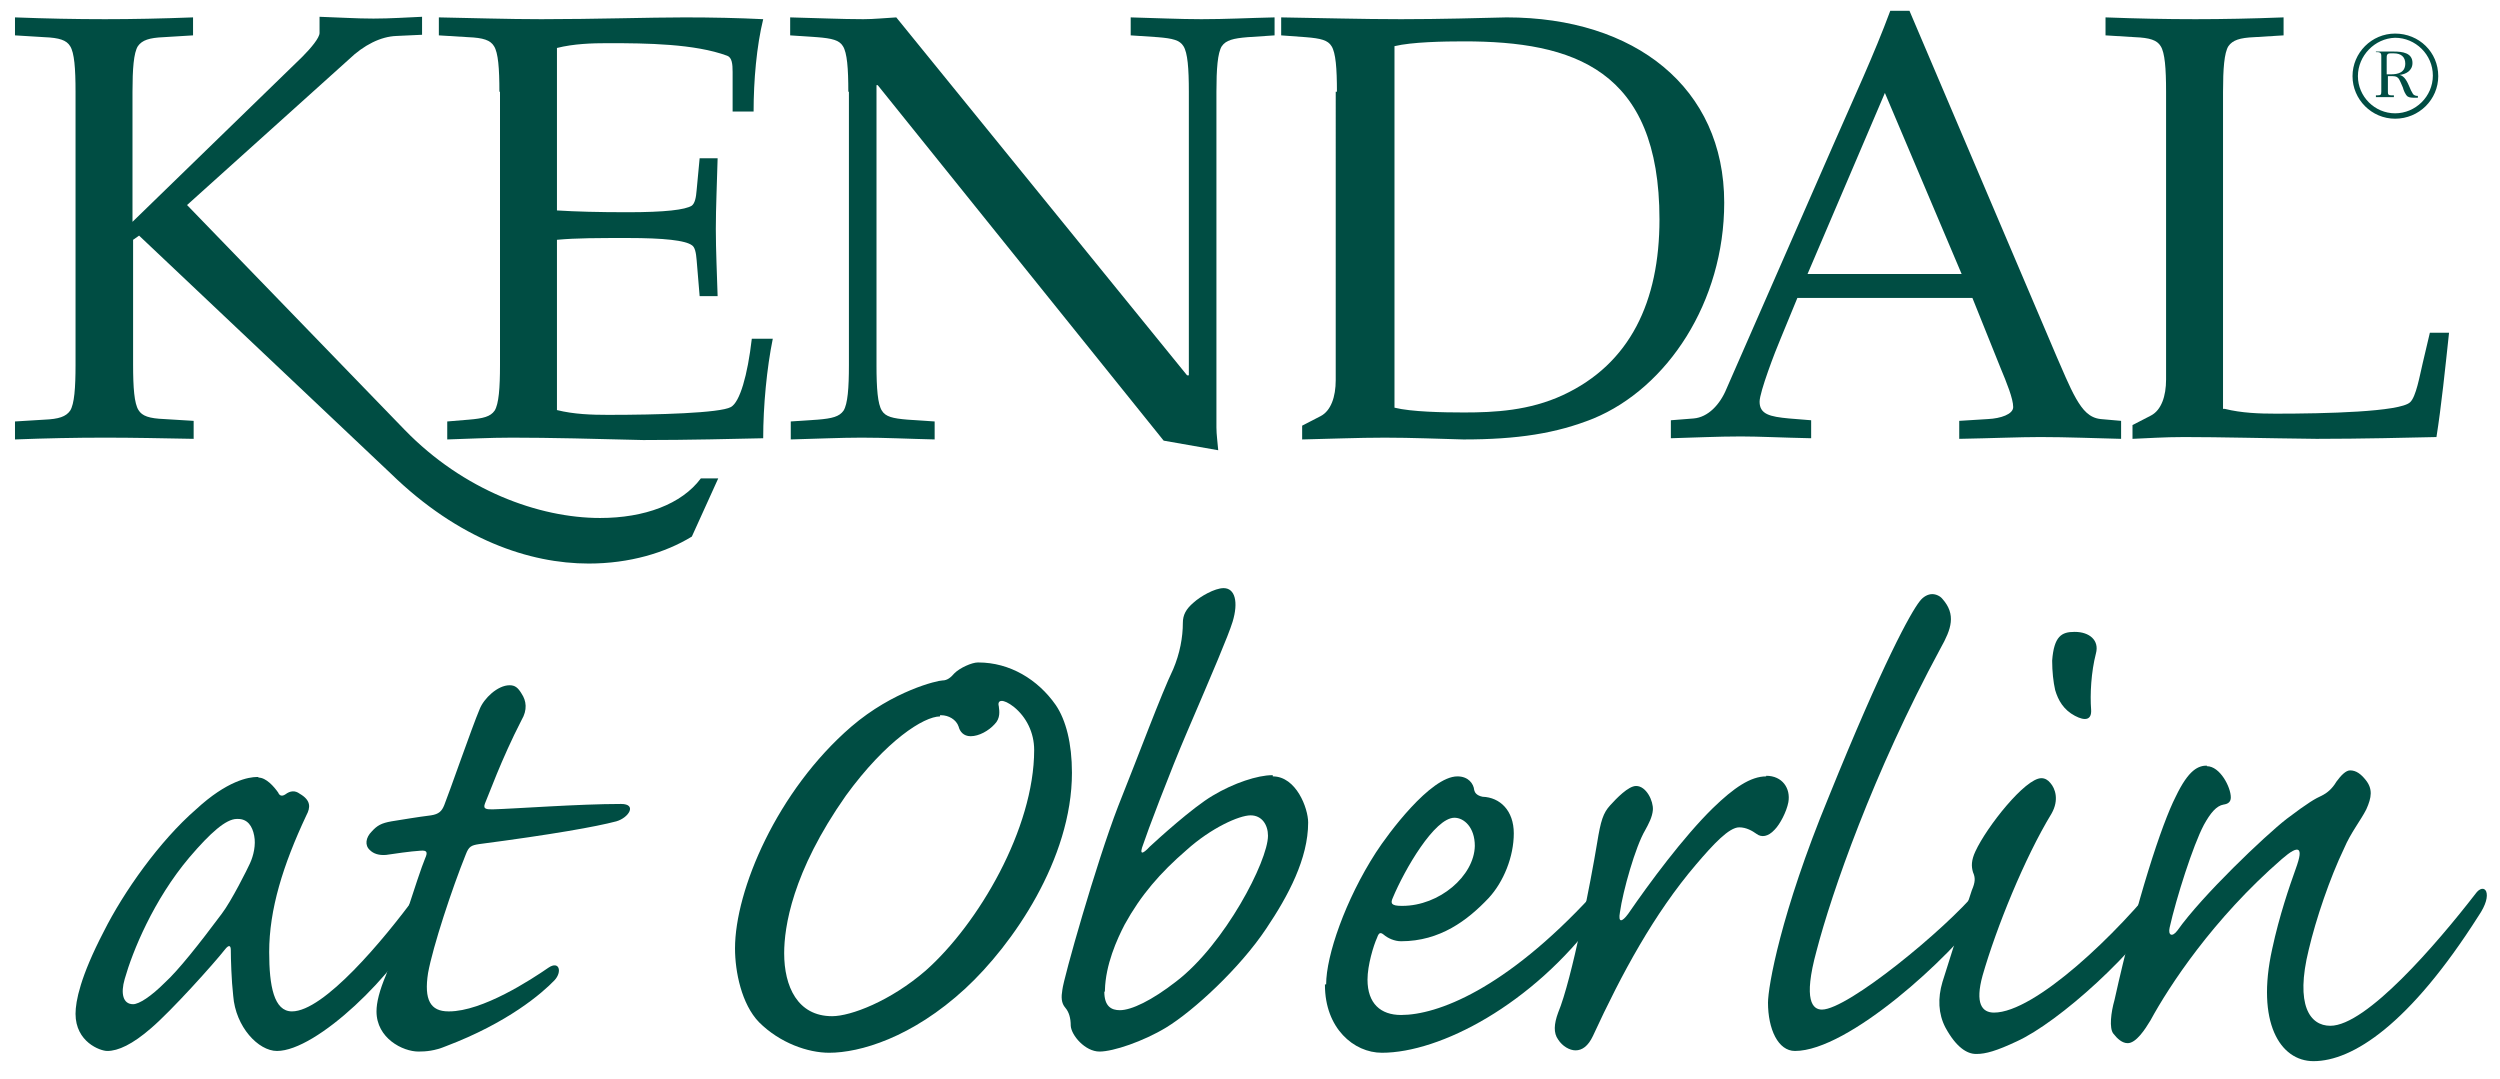 <?xml version="1.0" encoding="UTF-8"?> <!-- Generator: Adobe Illustrator 24.0.1, SVG Export Plug-In . SVG Version: 6.00 Build 0) --> <svg xmlns="http://www.w3.org/2000/svg" xmlns:xlink="http://www.w3.org/1999/xlink" id="Layer_1" x="0px" y="0px" viewBox="0 0 417 179.9" style="enable-background:new 0 0 417 179.9;" xml:space="preserve"> <style type="text/css"> .st0{fill:#004D43;} </style> <g> <path class="st0" d="M119.8,79.8l-4.4,9.7C111,92.2,105,94,98.2,94c-9.9,0-21.7-4-33-15l-42-39.7l-1,0.7v20.8 c0,3.9,0.2,6.5,0.9,7.6c0.6,1,1.8,1.4,4.3,1.5l4.9,0.3v3C27,73.1,22.2,73,17.5,73c-5,0-9.7,0.1-15,0.3v-3l4.9-0.3 c2.4-0.1,3.6-0.5,4.3-1.5c0.7-1.1,0.9-3.8,0.9-7.6V15.3c0-3.9-0.2-6.5-0.9-7.6c-0.6-1-1.8-1.4-4.3-1.5L2.5,5.9v-3 c5.3,0.2,10,0.3,15,0.3c4.7,0,9.4-0.1,14.7-0.3v3l-4.9,0.3c-2.4,0.1-3.6,0.5-4.3,1.5c-0.7,1.1-0.9,3.8-0.9,7.6V37L50.4,9.5 c1.5-1.5,2.9-3.2,2.9-4V2.8c3.2,0.1,6.1,0.3,9,0.3c2.8,0,5.7-0.2,8.1-0.3v3l-4.3,0.2c-2.6,0.1-5.4,1.5-7.9,3.9l-27,24.3l36.3,37.5 c9.8,10.1,22.4,14.7,32.6,14.7c7.4,0,13.6-2.3,16.8-6.6H119.8z"></path> <path class="st0" d="M83.3,15.3c0-3.9-0.2-6.5-0.9-7.6c-0.6-1-1.8-1.4-4.3-1.5l-4.9-0.3v-3c5.6,0.1,11.4,0.3,17.1,0.3 c8.8,0,18.1-0.3,23.9-0.3c4.6,0,9.1,0.1,13.1,0.3c-1.1,4.5-1.6,10.2-1.6,15.4h-3.5v-6.6c0-1.3-0.1-2.4-0.9-2.7 c-5.4-2-13.4-2.1-19.9-2.1c-2.7,0-5.7,0.1-8.5,0.8v27.1c3.2,0.2,6.9,0.3,11.8,0.3c6.2,0,9.6-0.4,10.7-1.1c0.5-0.4,0.7-1.3,0.8-2.6 l0.5-5.3h3c-0.1,4.2-0.3,8-0.3,11.8c0,3.7,0.2,7.6,0.3,11.2h-3l-0.5-6c-0.1-1.3-0.3-2.2-0.8-2.5c-1.1-0.8-4.6-1.2-10.7-1.2 c-4.9,0-8.6,0-11.8,0.3v28.4c2.8,0.7,5.8,0.8,8.5,0.8c8.3,0,18.7-0.3,20.5-1.3c1.5-0.8,2.8-5.3,3.5-11.4h3.5 c-1,4.9-1.6,11.2-1.6,16.6c-4.5,0.1-12.5,0.3-20,0.3C99.6,73.2,91.6,73,85.4,73c-3.9,0-7.2,0.2-10.8,0.3v-3l3.6-0.3 c2.4-0.2,3.6-0.5,4.3-1.5c0.7-1.1,0.9-3.8,0.9-7.6V15.3z"></path> <path class="st0" d="M141.5,15.3c0-3.9-0.2-6.5-0.9-7.6c-0.6-1-1.8-1.3-4.3-1.5l-4.5-0.3v-3c4.5,0.1,8.5,0.3,12.2,0.3 c1.8,0,3.6-0.2,5.5-0.3L198,62.6h0.3V15.3c0-3.9-0.2-6.5-0.9-7.6c-0.6-1-1.8-1.3-4.3-1.5l-4.5-0.3v-3c4.1,0.1,8.1,0.3,11.8,0.3 c4.1,0,7.7-0.2,12.2-0.3v3l-4.5,0.3c-2.4,0.2-3.6,0.5-4.3,1.5c-0.7,1.1-0.9,3.8-0.9,7.6v56c0,1.2,0.2,2.5,0.3,3.8l-9.1-1.6 l-47.7-59.3h-0.2v46.7c0,3.9,0.2,6.5,0.9,7.6c0.6,1,1.8,1.3,4.3,1.5l4.5,0.3v3c-4.5-0.1-8.1-0.3-12.2-0.3c-3.6,0-7.7,0.2-11.8,0.3 v-3l4.5-0.3c2.4-0.2,3.6-0.5,4.3-1.5c0.7-1.1,0.9-3.8,0.9-7.6V15.3z"></path> <path class="st0" d="M223,15.3c0-3.9-0.2-6.5-0.9-7.6c-0.6-1-1.8-1.3-4.3-1.5l-4.1-0.3v-3c6.8,0.1,13.3,0.3,20,0.3 c6.7,0,13.2-0.2,17.6-0.3c21.4,0,36.3,11.7,36.3,30.9c0,16.6-9.5,30.9-21.8,36c-6.2,2.5-12.7,3.5-21.7,3.5 c-4.1-0.1-8.5-0.3-13.1-0.3c-4.6,0-9,0.2-13.8,0.3v-2.3l3.1-1.6c1.7-0.9,2.5-3.2,2.5-6V15.3z M232.6,68c2.8,0.7,8.1,0.8,11.6,0.8 c5.1,0,10.9-0.3,16.5-2.9c11.2-5.2,16.1-15.6,16.1-29.3c0-25.1-14.4-29.7-32.6-29.7c-3.4,0-8.7,0.1-11.6,0.8V68z"></path> </g> <g> <path class="st0" d="M343.1,59.6c0.9,2,2,4.8,3.2,6.9c1.1,1.9,2.2,3.2,4.1,3.4l3.4,0.3v3c-4.5-0.1-8.9-0.3-13.5-0.3 c-3.5,0-8,0.2-13.5,0.3v-3l4.8-0.3c2.1-0.1,4.2-0.8,4.2-2c0-1.4-1.1-4.1-2.1-6.5L329,49.7h-29.2l-2.8,6.8 c-0.9,2.1-3.5,8.9-3.5,10.5c0,2.1,1.7,2.5,4.9,2.8l3.7,0.3v3c-4.9-0.1-8.7-0.3-11.7-0.3c-4,0-7.8,0.2-11.7,0.3v-3l3.8-0.3 c2.4-0.2,4.4-2.3,5.5-5l18-41.1c3.1-7.1,6.6-14.6,9.3-21.9h3.2L343.1,59.6z M327.2,45.7l-12.8-30.2l-12.9,30.2H327.2z"></path> <path class="st0" d="M371.1,68.2c2.8,0.7,5.8,0.8,8.5,0.8c8.3,0,20.7-0.3,22.4-1.9c1-0.9,1.6-4.4,2.1-6.5l1.2-5.1h3.2 c-0.6,5.6-1.3,12.4-2.1,17.4c-4.5,0.1-12.5,0.3-20,0.3c-9.1-0.1-15.8-0.3-22.1-0.3c-3.4,0-6,0.2-8.6,0.3v-2.3l3.1-1.6 c1.7-0.9,2.5-3.2,2.5-6v-48c0-3.9-0.2-6.5-0.9-7.6c-0.6-1-1.8-1.4-4.3-1.5l-4.9-0.3v-3c5.3,0.2,10,0.3,15,0.3 c4.7,0,9.4-0.1,14.7-0.3v3l-4.9,0.3c-2.4,0.1-3.6,0.5-4.3,1.5c-0.7,1.1-0.9,3.8-0.9,7.6V68.2z"></path> </g> <g> <path class="st0" d="M406.7,12.7c0,3.9-3.2,7.1-7.2,7.1c-3.9,0-7.1-3.2-7.1-7.1c0-3.9,3.2-7.1,7.1-7.1 C403.5,5.6,406.7,8.7,406.7,12.7z M393.3,12.7c0,3.4,2.8,6.2,6.2,6.2c3.4,0,6.3-2.8,6.3-6.3c0-3.5-2.9-6.3-6.3-6.3 C396.1,6.4,393.3,9.3,393.3,12.7z M399.3,8.6c1.4,0,3.1,0.2,3.1,1.9c0,1.3-1.1,1.9-2.2,2v0c0.9,0.1,1.4,1.3,1.7,2 c0.1,0.3,0.4,0.9,0.6,1.2c0.2,0.2,0.4,0.3,0.8,0.3v0.3h-0.5c-0.4,0-0.9,0-1.2-0.2c-0.4-0.3-0.7-1.1-0.8-1.5 c-0.2-0.4-0.5-1.3-0.8-1.6c-0.3-0.3-0.6-0.3-1.3-0.3h-0.4v2.5c0,0.5,0,0.7,0.6,0.7l0.4,0v0.3h-3v-0.3h0.3c0.5,0,0.6-0.1,0.6-0.6v-6 c0-0.5-0.3-0.6-0.6-0.6l-0.3,0V8.6H399.3z M398.3,12.4h0.5c1.2,0,2.4-0.3,2.4-1.8c0-1.1-0.7-1.7-1.9-1.7h-0.6 c-0.6,0-0.6,0.4-0.6,0.8V12.4z"></path> </g> <g> <path class="st0" d="M43.1,129.7c1.3,0,2.6,1.5,3.3,2.5c0.2,0.5,0.6,0.7,1.2,0.3c0.8-0.6,1.6-0.7,2.4-0.1c1.9,1.1,1.8,2.3,1.1,3.6 c-3.9,8.3-6.2,15.7-6.2,22.8c0,5.7,0.8,9.9,3.8,9.9c5.3,0,15.2-11.8,20.7-19.3c1-1.2,1.9-1.1,2.3-0.3c0.3,0.9-0.2,2.4-1,4.1 c-4.6,9.3-17.9,22.1-24.5,22.1c-3.1,0-6.9-4-7.3-9.2c-0.3-2.6-0.4-6.3-0.4-7.6c0-0.8-0.3-1-1-0.1c-1.8,2.3-8.9,10.2-12.3,13.1 c-3.1,2.7-5.5,3.8-7.3,3.8c-1.2,0-5.3-1.5-5.3-6.2c0-2.1,0.8-6.2,4.7-13.7c3.3-6.6,9.3-15.1,15.4-20.4c5.2-4.8,8.8-5.4,10.2-5.4 H43.1z M39.5,136.6c-1.8,0-4.4,2.3-7.9,6.4c-6,7.1-9.5,15.7-10.8,20.3c-0.7,2.4-0.3,4.2,1.4,4.2c1,0,3-1.3,5.3-3.6 c2.2-2,5.7-6.4,9.5-11.5c1.6-2.1,4.3-7.5,4.7-8.4c0.6-1.3,1-3.1,0.7-4.6c-0.3-1.6-1.1-2.8-2.7-2.8H39.5z"></path> <path class="st0" d="M74.9,168.7c5.6,0,13.7-5.3,16.6-7.3c1.8-1.2,2.3,0.7,1,2.1c-2.1,2.2-7.8,7.1-18.1,11 c-1.9,0.8-3.4,0.9-4.6,0.9c-2.6,0-7-2.2-7-6.7c0-1.5,0.5-3.5,1.6-6.1c1.3-3.6,5.4-16.8,6.5-19.4c0.5-1.1,0.3-1.4-0.8-1.3 c-1.6,0.1-4.4,0.5-5.7,0.7c-1.2,0.1-2.1-0.2-2.7-0.8c-0.9-0.8-0.7-2.1,0.3-3.1c0.9-1,1.6-1.4,3.3-1.7c1.9-0.3,4.2-0.7,6.6-1 c1.3-0.2,1.8-0.7,2.2-1.7c0.7-1.7,4.7-13.2,5.9-16c0.7-1.8,3-4,5-4c0.9,0,1.4,0.4,2,1.4c0.8,1.2,1,2.7,0,4.4 c-3.4,6.6-5.6,12.8-6.1,13.9c-0.4,1,0.3,1,1.3,1c3.7-0.1,14.3-0.9,21.4-0.9c2.7,0,1.3,2.3-0.8,2.9c-3.4,0.9-10.7,2.2-22.9,3.8 c-1.3,0.2-1.7,0.4-2.2,1.7c-2.3,5.7-5.5,15.4-6.3,19.8c-0.7,4.5,0.4,6.4,3.4,6.4H74.9z"></path> </g> <g> <path class="st0" d="M163.2,110.5c5.2,0,9.9,2.8,12.9,7.1c1.7,2.5,2.7,6.4,2.7,11.3c0,14.4-9.9,28.7-17.8,36 c-8.9,8.2-17.6,10.7-22.7,10.7c-3.5,0-8.2-1.6-11.7-5.1c-2.9-3-4-8.4-4-12.3c0-9.7,7-26.3,19.4-37c7-6,14.4-7.7,15.2-7.7 c0.8,0,1.4-0.5,2-1.2c0.9-0.9,2.9-1.8,3.9-1.8H163.2z M156.8,119.5c-2.7,0-9,4-15.7,13.2c-9,12.8-10.3,22-10.3,26.3 c0,5.5,2.2,10.5,8,10.5c3.1,0,9.7-2.5,15.6-7.6c8.8-7.8,18.1-23.7,18.1-36.8c0-2.9-1.3-5.5-3.4-7.2c-1.8-1.4-2.8-1.2-2.5-0.1 c0.1,0.8,0.3,2-0.7,3c-1,1.1-2.6,2-4,2c-1.2,0-1.8-0.8-2-1.6c-0.4-1.2-1.7-1.9-2.9-1.9H156.8z"></path> </g> <g> <path class="st0" d="M212.3,129.5c3.9,0,5.9,5.3,5.9,7.7c0,6-3.3,12.2-7,17.7c-4.4,6.6-12.1,13.7-16.7,16.5c-3.8,2.3-8.8,4-11.1,4 c-2.4,0-4.7-2.7-4.8-4.3c0-1.3-0.3-2.3-0.9-3c-0.7-0.8-0.7-1.8-0.5-3c0.2-1.9,5.6-21,9.3-30.6c3.6-9,7.1-18.5,9.2-22.9 c1.1-2.6,1.6-5.3,1.6-7.7c0-1.3,0.5-2.3,1.8-3.4c1.1-1,3.5-2.4,5-2.4c1.9,0,2.5,2.3,1.5,5.6c-0.7,2.3-3.4,8.6-7.6,18.4 c-2.8,6.5-6.8,17.1-7.3,18.7c-0.7,1.8-0.2,1.8,1.1,0.4c1.3-1.2,7.1-6.5,10.5-8.5c3.5-2.1,7.5-3.4,9.9-3.4H212.3z M184.2,165.4 c0,2.5,1.2,3.1,2.6,3.1c1.9,0,5.3-1.6,9.4-4.8c8.1-6.2,15.3-20.1,15.3-24.3c0-1.8-1-3.4-2.9-3.4s-6.6,2.1-10.7,5.8 c-4.4,3.8-7.6,7.5-10.3,12.4c-1.3,2.5-3.2,6.7-3.3,11V165.4z"></path> <path class="st0" d="M221.2,164.2c0-4.8,3.2-14.1,8.3-22c2-3.1,9.1-12.7,13.6-12.7c1.8,0,2.7,1.2,2.8,2.3c0.1,0.4,0.4,0.9,1.4,1.1 c2.9,0.1,5.2,2.3,5.2,6.1c0,3.9-1.7,8.1-4.2,10.8c-3.5,3.7-8.1,7.2-14.6,7.2c-1.1,0-2.2-0.5-2.9-1.1c-0.5-0.4-0.8-0.4-1.1,0.5 c-0.6,1.3-1.6,4.6-1.6,7c0,4,2.2,5.9,5.6,5.9c6,0,17.3-4.2,31.8-19.9c1-1.1,1.9-1.1,2.2-0.3c0.3,0.9-0.2,2.4-1.3,3.9 c-10.8,14.6-26.2,22.6-35.9,22.6c-4.7,0-9.5-4.1-9.5-11.3V164.2z M233.9,151.1c6.2,0,12-5,12.1-10c0-3.1-1.8-4.7-3.4-4.7 c-3.3,0-8.3,8.6-10.3,13.4c-0.4,0.9-0.2,1.3,1.5,1.3H233.9z"></path> <path class="st0" d="M294.6,129.4c2.7,0,4.1,2.1,3.7,4.4c-0.3,1.6-1.4,3.7-2.3,4.6c-1.1,1.2-2.2,1.3-3,0.7 c-0.7-0.5-1.7-1.1-2.9-1.1c-1.7,0-4.3,2.8-7.2,6.2c-7,8.2-12.4,18.2-17.2,28.6c-0.8,1.7-1.8,2.4-2.9,2.4c-1,0-2.2-0.7-2.9-1.8 c-0.8-1.1-0.7-2.6,0-4.5c2.3-5.5,5.5-22.2,6.5-28.3c0.6-3.7,1-5,2.2-6.3c1-1.1,3-3.2,4.3-3.2c1.7,0,2.9,2.5,2.8,4 c-0.1,1.2-0.7,2.3-1.3,3.4c-1.6,2.7-3.7,10.1-4.2,13.7c-0.3,1.7,0.3,1.7,1.4,0.2c3.5-5.1,9.2-12.8,14.1-17.6 c3.5-3.4,6.3-5.3,8.9-5.3H294.6z"></path> <path class="st0" d="M294.9,167.3c0-2.7,2.1-14.9,10.1-34.3c9.1-22.5,13.7-30.8,15.2-32.7c0.6-0.8,1.4-1.2,2.1-1.2 c0.6,0,1.3,0.3,1.7,0.8c2.3,2.6,1.5,5-0.3,8.2c-11.3,20.9-18.2,40.9-20.7,50.5c-2.3,8.4-0.6,9.8,0.9,9.8c4.3,0,20.6-13.4,25.9-19.8 c1-1.1,1.7-1.1,2.1-0.3c0.3,0.8,0,2.3-1.1,3.7c-5.4,7.6-22.5,23.3-31.4,23.3c-2.8,0-4.5-3.6-4.5-8.1V167.3z"></path> <path class="st0" d="M329.6,175.8c-1.5,0-3.3-1.1-5.1-4.4c-1.2-2.3-1.3-4.9-0.5-7.6c0.8-2.6,3.6-11.4,4.9-15.3 c0.6-1.4,0.6-2.1,0.2-3c-0.3-1-0.3-2,0.4-3.5c1.9-4.1,8.3-12.2,11-12.2c0.6,0,1.1,0.3,1.5,0.8c0.8,0.9,1.5,2.8,0.2,5.1 c-4.5,7.4-9.2,19-11.5,27c-1.3,4.7-0.1,6.2,1.9,6.2c6.8,0,20.6-13.1,28.3-23c1.1-1.2,2-1.2,2.3-0.4c0.3,0.9-0.1,2.3-1.1,4 c-5.6,9.3-18.7,21-25.7,24.2c-3.4,1.6-5.2,2.1-6.7,2.1H329.6z M346.1,105.4c2.4,0,4.1,1.4,3.5,3.6c-0.8,3.1-1,6.8-0.8,9.4 c0.1,1.7-1,1.9-2.7,1c-1.9-1-2.8-2.6-3.3-4.3c-0.3-1.3-0.5-3.1-0.5-4.9c0.3-4.1,1.6-4.8,3.7-4.8H346.1z"></path> <path class="st0" d="M368.1,127.8c2.2,0,4,3.5,4,5.2c0,0.8-0.5,1.1-1.2,1.2c-1.2,0.2-2.2,1.4-3.3,3.4c-1.8,3.4-4.6,12.2-5.7,17.1 c-0.3,1.3,0.4,1.7,1.3,0.5c4.1-5.8,14.6-15.8,18.2-18.6c3.7-2.8,4.8-3.4,5.9-3.9c0.8-0.4,1.7-1.1,2.4-2.3c0.8-1.1,1.6-1.9,2.3-1.9 c1,0,1.8,0.6,2.6,1.6c1.2,1.5,1,2.9,0.1,4.9c-0.9,1.8-2.6,3.9-3.7,6.5c-2.4,5-4.7,11.8-5.9,16.9c-2.3,9.3,0.2,12.7,3.6,12.7 c6,0,17.7-13.6,24.2-22c0.7-1,1.5-1.1,1.8-0.4c0.3,0.8,0,2.2-1.3,4.1c-11.5,18.1-21,24.2-27.5,24.2c-5.6,0-9.6-6.5-6.9-18.7 c1.2-5.6,2.9-10.5,3.9-13.3c0.8-2.2,0.8-2.9,0.5-3.2c-0.4-0.3-1.3,0.2-2.8,1.5c-11.5,10-18.8,21.2-21.9,26.9 c-0.9,1.5-2.4,3.8-3.8,3.8c-0.9,0-1.7-0.7-2.4-1.6c-0.7-0.9-0.4-3.5,0.2-5.6c3.7-16.7,7.9-29.4,10.2-33.9c2.2-4.6,3.8-5.2,5.3-5.2 H368.1z"></path> </g> <g> <path class="st0" d="M18.7,201.2h-4.3l0.3-1.6h10.4l-0.3,1.6h-4.3l-2.5,13.1h-1.8L18.7,201.2z"></path> <path class="st0" d="M32.6,207.9c0,3.2-2.3,6.6-5.8,6.6c-2.6,0-4.1-2-4.1-4.3c0-3.5,2.4-6.7,5.8-6.7 C31.3,203.5,32.6,205.7,32.6,207.9z M24.5,210.2c0,1.7,0.9,3,2.5,3c2.1,0,3.7-2.7,3.7-5.2c0-1.2-0.6-2.9-2.5-2.9 C26,205,24.5,207.7,24.5,210.2z"></path> </g> <g> <path class="st0" d="M33.8,216.7c0.6,0.4,1.7,0.7,2.8,0.7c1.8,0,3.2-0.9,3.8-3.8l0.3-1.6h-0.1c-0.9,1.5-2.2,2.2-3.7,2.2 c-2.1,0-3.2-1.8-3.2-3.7c0-3.6,2.6-7.1,6.7-7.1c1.2,0,2.5,0.3,3.4,0.7l-1.6,8.7c-0.4,2.2-1,3.8-2.1,4.7c-1,0.9-2.5,1.2-3.7,1.2 c-1.3,0-2.5-0.3-3.2-0.7L33.8,216.7z M41.9,205.4c-0.3-0.2-1-0.3-1.7-0.3c-2.6,0-4.4,2.7-4.5,5.3c0,1.2,0.4,2.5,2,2.5 c1.5,0,3.1-2,3.5-4L41.9,205.4z"></path> <path class="st0" d="M52.5,213.7c-0.8,0.5-2.1,0.8-3.5,0.8c-2.8,0-4-1.9-4-4.2c0-3.2,2.3-6.8,5.7-6.8c2,0,3.1,1.2,3.1,2.7 c0,2.8-3.1,3.5-7,3.4c-0.1,0.5,0,1.4,0.2,2c0.4,0.9,1.3,1.4,2.3,1.4c1.2,0,2.2-0.4,2.8-0.7L52.5,213.7z M50.5,205 c-1.7,0-3,1.7-3.4,3.3c2.8,0,5-0.3,5-2C52.1,205.4,51.5,205,50.5,205z"></path> <path class="st0" d="M59.3,201l-0.5,2.8h2.5l-0.3,1.4h-2.5l-1,5.1c-0.1,0.6-0.2,1.1-0.2,1.7c0,0.6,0.3,1,1,1c0.3,0,0.6,0,0.8-0.1 l-0.1,1.4c-0.3,0.1-0.9,0.2-1.4,0.2c-1.6,0-2.2-1-2.2-2c0-0.6,0.1-1.2,0.2-2l1-5.3h-1.5l0.3-1.4H57l0.5-2.4L59.3,201z"></path> <path class="st0" d="M61.2,214.3l2.9-15.4h1.8l-1.3,6.8h0c0.9-1.3,2.2-2.1,3.8-2.1c1.2,0,2.6,0.7,2.6,2.8c0,0.6-0.1,1.2-0.2,1.8 l-1.2,6.2h-1.8l1.2-6.1c0.1-0.4,0.1-0.9,0.1-1.5c0-1-0.5-1.7-1.6-1.7c-1.4,0-3.2,1.6-3.6,4l-1,5.3H61.2z"></path> <path class="st0" d="M80.2,213.7c-0.8,0.5-2.1,0.8-3.5,0.8c-2.8,0-4-1.9-4-4.2c0-3.2,2.3-6.8,5.7-6.8c2,0,3.1,1.2,3.1,2.7 c0,2.8-3.1,3.5-7,3.4c-0.1,0.5,0,1.4,0.2,2c0.4,0.9,1.3,1.4,2.3,1.4c1.2,0,2.2-0.4,2.8-0.7L80.2,213.7z M78.2,205 c-1.7,0-3,1.7-3.4,3.3c2.8,0,5-0.3,5-2C79.8,205.4,79.2,205,78.2,205z"></path> <path class="st0" d="M82.3,214.3l1.3-6.8c0.3-1.4,0.4-2.8,0.5-3.7h1.6c-0.1,0.7-0.2,1.5-0.3,2.3h0.1c0.7-1.4,1.8-2.5,3.2-2.5 c0.2,0,0.4,0,0.5,0l-0.3,1.8c-0.1,0-0.3,0-0.5,0c-1.6,0-3,1.9-3.4,4.3l-0.9,4.6H82.3z"></path> </g> <g> <path class="st0" d="M86.7,217c0.7-1.3,1.7-3.6,2.1-5.2l2.2-0.2c-0.8,1.8-2.1,4.3-2.9,5.3L86.7,217z"></path> </g> <g> <path class="st0" d="M100.7,201l-0.5,2.8h2.5l-0.3,1.4h-2.5l-1,5.1c-0.1,0.6-0.2,1.1-0.2,1.7c0,0.6,0.3,1,1,1c0.3,0,0.6,0,0.8-0.1 l-0.1,1.4c-0.3,0.1-0.9,0.2-1.4,0.2c-1.6,0-2.2-1-2.2-2c0-0.6,0.1-1.2,0.2-2l1-5.3h-1.5l0.3-1.4h1.5l0.5-2.4L100.7,201z"></path> <path class="st0" d="M102.6,214.3l1.3-6.8c0.3-1.4,0.4-2.8,0.5-3.7h1.6c-0.1,0.7-0.2,1.5-0.3,2.3h0.1c0.7-1.4,1.8-2.5,3.2-2.5 c0.2,0,0.4,0,0.5,0l-0.3,1.8c-0.1,0-0.3,0-0.5,0c-1.6,0-3,1.9-3.4,4.3l-0.9,4.6H102.6z"></path> </g> <g> <path class="st0" d="M116,214.3c0-0.6,0.1-1.6,0.2-2.7h0c-1.2,2.2-2.6,3-4.1,3c-1.8,0-3-1.5-3-3.5c0-3.7,2.7-7.5,7.3-7.5 c1,0,2.1,0.2,2.8,0.4l-1.1,5.5c-0.3,1.8-0.5,3.7-0.5,4.9H116z M117.1,205.1c-0.3-0.1-0.7-0.2-1.3-0.2c-2.7,0-4.9,2.9-5,5.8 c0,1.2,0.4,2.3,1.8,2.3c1.5,0,3.3-2,3.8-4.8L117.1,205.1z"></path> <path class="st0" d="M120.1,214.3l1.4-7.5c0.2-1.2,0.4-2.2,0.5-3.1h1.6l-0.3,2.1h0c0.9-1.5,2.4-2.3,3.9-2.3c1.3,0,2.7,0.7,2.7,2.9 c0,0.5-0.1,1.1-0.2,1.7l-1.2,6.1h-1.8l1.2-6.1c0.1-0.4,0.2-0.9,0.2-1.3c0-1.1-0.4-1.8-1.7-1.8c-1.3,0-3.1,1.5-3.6,4.2l-1,5.1H120.1 z"></path> <path class="st0" d="M131.7,212.5c0.5,0.3,1.4,0.7,2.3,0.7c1.2,0,2-0.8,2-1.7c0-0.8-0.4-1.3-1.5-1.9c-1.2-0.7-1.9-1.6-1.9-2.7 c0-1.8,1.6-3.3,3.8-3.3c1,0,1.8,0.3,2.2,0.5l-0.5,1.4c-0.4-0.2-1-0.5-1.8-0.5c-1.1,0-1.9,0.7-1.9,1.6c0,0.8,0.5,1.2,1.4,1.8 c1.2,0.7,2,1.6,2,2.8c0,2.2-1.8,3.5-4,3.5c-1.1,0-2.1-0.3-2.6-0.7L131.7,212.5z"></path> <path class="st0" d="M139.8,214.3l1.7-9.1h-1.4l0.3-1.4h1.4l0.1-0.5c0.2-1.5,0.8-2.8,1.7-3.7c0.7-0.6,1.6-0.9,2.5-0.9 c0.7,0,1.2,0.1,1.4,0.3l-0.4,1.4c-0.3-0.1-0.7-0.2-1.1-0.2c-1.4,0-2.1,1.4-2.4,3.1l-0.1,0.5h2.3l-0.3,1.4h-2.3l-1.7,9.1H139.8z"></path> <path class="st0" d="M155.5,207.9c0,3.2-2.3,6.6-5.8,6.6c-2.6,0-4.1-2-4.1-4.3c0-3.5,2.4-6.7,5.8-6.7 C154.3,203.5,155.5,205.7,155.5,207.9z M147.5,210.2c0,1.7,0.9,3,2.5,3c2.1,0,3.7-2.7,3.7-5.2c0-1.2-0.6-2.9-2.5-2.9 C149,205,147.5,207.7,147.5,210.2z"></path> <path class="st0" d="M156.6,214.3l1.3-6.8c0.3-1.4,0.4-2.8,0.5-3.7h1.6c-0.1,0.7-0.2,1.5-0.3,2.3h0.1c0.7-1.4,1.8-2.5,3.2-2.5 c0.2,0,0.4,0,0.5,0l-0.3,1.8c-0.1,0-0.3,0-0.5,0c-1.6,0-3,1.9-3.4,4.3l-0.9,4.6H156.6z"></path> <path class="st0" d="M163.3,214.3l1.4-7.5c0.2-1.2,0.4-2.2,0.5-3.1h1.6l-0.3,2h0.1c1-1.5,2.3-2.2,3.7-2.2c1.6,0,2.4,1,2.5,2.3 c0.9-1.5,2.3-2.3,3.9-2.3c1.2,0,2.5,0.8,2.5,2.8c0,0.5-0.1,1.2-0.2,1.8l-1.2,6.2h-1.8l1.1-6.1c0.1-0.4,0.2-0.9,0.2-1.4 c0-1.1-0.4-1.8-1.6-1.8c-1.3,0-2.8,1.5-3.3,3.9l-1,5.4h-1.7l1.2-6.2c0.1-0.5,0.1-0.9,0.1-1.3c0-0.9-0.2-1.8-1.6-1.8 c-1.3,0-3,1.7-3.4,4l-1,5.3H163.3z"></path> <path class="st0" d="M180.7,214.3l2-10.5h1.8l-2,10.5H180.7z M183.1,200.9c0-0.7,0.5-1.2,1.2-1.2c0.7,0,1.1,0.5,1.1,1.1 c0,0.7-0.5,1.2-1.2,1.2C183.5,202,183.1,201.5,183.1,200.9z"></path> <path class="st0" d="M185.5,214.3l1.4-7.5c0.2-1.2,0.4-2.2,0.5-3.1h1.6l-0.3,2.1h0c0.9-1.5,2.4-2.3,3.9-2.3c1.3,0,2.7,0.7,2.7,2.9 c0,0.5-0.1,1.1-0.2,1.7l-1.2,6.1h-1.8l1.2-6.1c0.1-0.4,0.2-0.9,0.2-1.3c0-1.1-0.4-1.8-1.7-1.8c-1.3,0-3.1,1.5-3.6,4.2l-1,5.1H185.5 z"></path> <path class="st0" d="M197,216.7c0.6,0.4,1.7,0.7,2.8,0.7c1.8,0,3.2-0.9,3.8-3.8l0.3-1.6h-0.1c-0.9,1.5-2.2,2.2-3.7,2.2 c-2.1,0-3.2-1.8-3.2-3.7c0-3.6,2.6-7.1,6.7-7.1c1.2,0,2.5,0.3,3.4,0.7l-1.6,8.7c-0.4,2.2-1,3.8-2.1,4.7c-1,0.9-2.5,1.2-3.7,1.2 c-1.3,0-2.5-0.3-3.2-0.7L197,216.7z M205.1,205.4c-0.3-0.2-1-0.3-1.7-0.3c-2.6,0-4.4,2.7-4.5,5.3c0,1.2,0.4,2.5,2,2.5 c1.5,0,3.1-2,3.5-4L205.1,205.4z"></path> </g> <g> <path class="st0" d="M216.2,201l-0.5,2.8h2.5l-0.3,1.4h-2.5l-1,5.1c-0.1,0.6-0.2,1.1-0.2,1.7c0,0.6,0.3,1,1,1c0.3,0,0.6,0,0.8-0.1 l-0.1,1.4c-0.3,0.1-0.9,0.2-1.4,0.2c-1.6,0-2.2-1-2.2-2c0-0.6,0.1-1.2,0.2-2l1-5.3h-1.5l0.3-1.4h1.5l0.5-2.4L216.2,201z"></path> <path class="st0" d="M218.1,214.3l2.9-15.4h1.8l-1.3,6.8h0c0.9-1.3,2.2-2.1,3.8-2.1c1.2,0,2.6,0.7,2.6,2.8c0,0.6-0.1,1.2-0.2,1.8 l-1.2,6.2h-1.8l1.2-6.1c0.1-0.4,0.1-0.9,0.1-1.5c0-1-0.5-1.7-1.6-1.7c-1.4,0-3.2,1.6-3.6,4l-1,5.3H218.1z"></path> <path class="st0" d="M237.1,213.7c-0.8,0.5-2.1,0.8-3.5,0.8c-2.8,0-4-1.9-4-4.2c0-3.2,2.3-6.8,5.7-6.8c2,0,3.1,1.2,3.1,2.7 c0,2.8-3.1,3.5-7,3.4c-0.1,0.5,0,1.4,0.2,2c0.4,0.9,1.3,1.4,2.3,1.4c1.2,0,2.2-0.4,2.8-0.7L237.1,213.7z M235.1,205 c-1.7,0-3,1.7-3.4,3.3c2.8,0,5-0.3,5-2C236.7,205.4,236.1,205,235.1,205z"></path> </g> <g> <path class="st0" d="M250.1,213.7c-0.8,0.5-2.1,0.8-3.5,0.8c-2.8,0-4-1.9-4-4.2c0-3.2,2.3-6.8,5.7-6.8c2,0,3.1,1.2,3.1,2.7 c0,2.8-3.1,3.5-7,3.4c-0.1,0.5,0,1.4,0.2,2c0.4,0.9,1.3,1.4,2.3,1.4c1.2,0,2.2-0.4,2.8-0.7L250.1,213.7z M248.1,205 c-1.7,0-3,1.7-3.4,3.3c2.8,0,5-0.3,5-2C249.8,205.4,249.1,205,248.1,205z"></path> <path class="st0" d="M254.9,203.8l1,2.3c0.3,0.7,0.5,1.2,0.7,1.7h0.1c0.4-0.6,0.6-0.9,1.2-1.6l1.9-2.4h2.1l-4.4,5.1l2.5,5.4h-2 l-1.1-2.4c-0.3-0.8-0.5-1.2-0.8-1.9h0c-0.3,0.5-0.6,1-1.1,1.6l-2.1,2.6h-2.1l4.6-5.4l-2.4-5.1H254.9z"></path> <path class="st0" d="M260.7,218.6l2.1-11.1c0.2-1.3,0.4-2.7,0.6-3.7h1.7l-0.3,2h0c1-1.4,2.3-2.2,3.8-2.2c2.3,0,3.2,1.9,3.2,3.8 c0,3.7-2.7,7.2-6.2,7.2c-1.1,0-1.9-0.2-2.3-0.5h0l-0.8,4.5H260.7z M263.6,212.5c0.5,0.4,1.2,0.6,2,0.6c2.3,0,4.3-2.9,4.3-5.7 c0-1.1-0.5-2.4-2-2.4c-1.4,0-3.2,1.6-3.7,4.6L263.6,212.5z"></path> <path class="st0" d="M280.4,213.7c-0.8,0.5-2.1,0.8-3.5,0.8c-2.8,0-4-1.9-4-4.2c0-3.2,2.3-6.8,5.7-6.8c2,0,3.1,1.2,3.1,2.7 c0,2.8-3.1,3.5-7,3.4c-0.1,0.5,0,1.4,0.2,2c0.4,0.9,1.3,1.4,2.3,1.4c1.2,0,2.2-0.4,2.8-0.7L280.4,213.7z M278.4,205 c-1.7,0-3,1.7-3.4,3.3c2.8,0,5-0.3,5-2C280,205.4,279.4,205,278.4,205z"></path> <path class="st0" d="M282.5,214.3l1.3-6.8c0.3-1.4,0.4-2.8,0.5-3.7h1.6c-0.1,0.7-0.2,1.5-0.3,2.3h0.1c0.7-1.4,1.8-2.5,3.2-2.5 c0.2,0,0.4,0,0.5,0l-0.3,1.8c-0.1,0-0.3,0-0.5,0c-1.6,0-3,1.9-3.4,4.3l-0.9,4.6H282.5z"></path> <path class="st0" d="M289.2,214.3l2-10.5h1.8l-2,10.5H289.2z M291.6,200.9c0-0.7,0.5-1.2,1.2-1.2c0.7,0,1.1,0.5,1.1,1.1 c0,0.7-0.5,1.2-1.2,1.2C292,202,291.6,201.5,291.6,200.9z"></path> <path class="st0" d="M301.6,213.7c-0.8,0.5-2.1,0.8-3.5,0.8c-2.8,0-4-1.9-4-4.2c0-3.2,2.3-6.8,5.7-6.8c2,0,3.1,1.2,3.1,2.7 c0,2.8-3.1,3.5-7,3.4c-0.1,0.5,0,1.4,0.2,2c0.4,0.9,1.3,1.4,2.3,1.4c1.2,0,2.2-0.4,2.8-0.7L301.6,213.7z M299.6,205 c-1.7,0-3,1.7-3.4,3.3c2.8,0,5-0.3,5-2C301.2,205.4,300.6,205,299.6,205z"></path> <path class="st0" d="M303.7,214.3l1.4-7.5c0.2-1.2,0.4-2.2,0.5-3.1h1.6l-0.3,2.1h0c0.9-1.5,2.4-2.3,3.9-2.3c1.3,0,2.7,0.7,2.7,2.9 c0,0.5-0.1,1.1-0.2,1.7l-1.2,6.1h-1.8l1.2-6.1c0.1-0.4,0.2-0.9,0.2-1.3c0-1.1-0.4-1.8-1.7-1.8c-1.3,0-3.1,1.5-3.6,4.2l-1,5.1H303.7 z"></path> <path class="st0" d="M322.4,213.9c-0.5,0.3-1.6,0.6-3,0.6c-2.7,0-4-1.8-4-4.1c0-3.6,2.7-6.9,6.4-6.9c1,0,1.9,0.3,2.2,0.5l-0.5,1.4 c-0.4-0.2-1-0.4-1.8-0.4c-2.7,0-4.5,2.7-4.5,5.2c0,1.7,0.9,2.8,2.6,2.8c1.1,0,1.9-0.3,2.4-0.6L322.4,213.9z"></path> <path class="st0" d="M331.7,213.7c-0.8,0.5-2.1,0.8-3.5,0.8c-2.8,0-4-1.9-4-4.2c0-3.2,2.3-6.8,5.7-6.8c2,0,3.1,1.2,3.1,2.7 c0,2.8-3.1,3.5-7,3.4c-0.1,0.5,0,1.4,0.2,2c0.4,0.9,1.3,1.4,2.3,1.4c1.2,0,2.2-0.4,2.8-0.7L331.7,213.7z M329.7,205 c-1.7,0-3,1.7-3.4,3.3c2.8,0,5-0.3,5-2C331.3,205.4,330.7,205,329.7,205z"></path> </g> <g> <path class="st0" d="M347.1,207.9c0,3.2-2.3,6.6-5.8,6.6c-2.6,0-4.1-2-4.1-4.3c0-3.5,2.4-6.7,5.8-6.7 C345.8,203.5,347.1,205.7,347.1,207.9z M339,210.2c0,1.7,0.9,3,2.5,3c2.1,0,3.7-2.7,3.7-5.2c0-1.2-0.6-2.9-2.5-2.9 C340.5,205,339,207.7,339,210.2z"></path> <path class="st0" d="M348.4,214.3l1.7-9.1h-1.4l0.3-1.4h1.4l0.1-0.5c0.2-1.5,0.8-2.8,1.7-3.7c0.7-0.6,1.6-0.9,2.5-0.9 c0.7,0,1.2,0.1,1.4,0.3l-0.4,1.4c-0.3-0.1-0.7-0.2-1.1-0.2c-1.4,0-2.1,1.4-2.4,3.1l-0.1,0.5h2.3l-0.3,1.4h-2.3l-1.7,9.1H348.4z"></path> </g> <g> <path class="st0" d="M364.5,214.3c0-0.6,0.1-1.6,0.2-2.7h0c-1.2,2.2-2.6,3-4.1,3c-1.8,0-3-1.5-3-3.5c0-3.7,2.7-7.5,7.3-7.5 c1,0,2.1,0.2,2.8,0.4l-1.1,5.5c-0.3,1.8-0.5,3.7-0.5,4.9H364.5z M365.6,205.1c-0.3-0.1-0.7-0.2-1.3-0.2c-2.7,0-4.9,2.9-5,5.8 c0,1.2,0.4,2.3,1.8,2.3c1.5,0,3.3-2,3.8-4.8L365.6,205.1z"></path> <path class="st0" d="M368.8,216.7c0.6,0.4,1.7,0.7,2.8,0.7c1.8,0,3.2-0.9,3.8-3.8l0.3-1.6h-0.1c-0.9,1.5-2.2,2.2-3.7,2.2 c-2.1,0-3.2-1.8-3.2-3.7c0-3.6,2.6-7.1,6.7-7.1c1.2,0,2.5,0.3,3.4,0.7l-1.6,8.7c-0.4,2.2-1,3.8-2.1,4.7c-1,0.9-2.5,1.2-3.7,1.2 c-1.3,0-2.5-0.3-3.2-0.7L368.8,216.7z M376.8,205.4c-0.3-0.2-1-0.3-1.7-0.3c-2.6,0-4.4,2.7-4.5,5.3c0,1.2,0.4,2.5,2,2.5 c1.5,0,3.1-2,3.5-4L376.8,205.4z"></path> <path class="st0" d="M379.9,214.3l2-10.5h1.8l-2,10.5H379.9z M382.2,200.9c0-0.7,0.5-1.2,1.2-1.2c0.7,0,1.1,0.5,1.1,1.1 c0,0.7-0.5,1.2-1.2,1.2C382.6,202,382.2,201.5,382.2,200.9z"></path> <path class="st0" d="M384.6,214.3l1.4-7.5c0.2-1.2,0.4-2.2,0.5-3.1h1.6l-0.3,2.1h0c0.9-1.5,2.4-2.3,3.9-2.3c1.3,0,2.7,0.7,2.7,2.9 c0,0.5-0.1,1.1-0.2,1.7l-1.2,6.1h-1.8l1.2-6.1c0.1-0.4,0.2-0.9,0.2-1.3c0-1.1-0.4-1.8-1.7-1.8c-1.3,0-3.1,1.5-3.6,4.2l-1,5.1H384.6 z"></path> <path class="st0" d="M396.2,216.7c0.6,0.4,1.7,0.7,2.8,0.7c1.8,0,3.2-0.9,3.8-3.8l0.3-1.6H403c-0.9,1.5-2.2,2.2-3.7,2.2 c-2.1,0-3.2-1.8-3.2-3.7c0-3.6,2.6-7.1,6.7-7.1c1.2,0,2.5,0.3,3.4,0.7l-1.6,8.7c-0.4,2.2-1,3.8-2.1,4.7c-1,0.9-2.5,1.2-3.7,1.2 c-1.3,0-2.5-0.3-3.2-0.7L396.2,216.7z M404.2,205.4c-0.3-0.2-1-0.3-1.7-0.3c-2.6,0-4.4,2.7-4.5,5.3c0,1.2,0.4,2.5,2,2.5 c1.5,0,3.1-2,3.5-4L404.2,205.4z"></path> </g> <g> <path class="st0" d="M406.8,213.3c0-0.8,0.6-1.5,1.4-1.5c0.7,0,1.2,0.5,1.2,1.3c0,0.8-0.6,1.4-1.4,1.4 C407.3,214.5,406.8,214,406.8,213.3z"></path> <path class="st0" d="M415,203c0,2-1.6,3.6-3.6,3.6s-3.7-1.6-3.7-3.6c0-2,1.6-3.6,3.7-3.6S415,201,415,203z M408.6,203 c0,1.6,1.2,2.9,2.8,2.9c1.6,0,2.7-1.3,2.7-2.9c0-1.6-1.2-2.8-2.7-2.8C409.8,200.2,408.6,201.5,408.6,203z M410.8,204.9H410v-3.5 c0.3-0.1,0.8-0.1,1.4-0.1c0.7,0,1,0.1,1.2,0.3c0.2,0.2,0.4,0.4,0.4,0.8c0,0.4-0.3,0.7-0.7,0.8v0c0.3,0.1,0.5,0.4,0.6,0.9 c0.1,0.5,0.2,0.8,0.3,0.9h-0.9c-0.1-0.1-0.2-0.4-0.3-0.8c-0.1-0.4-0.3-0.6-0.7-0.6h-0.4V204.9z M410.8,202.9h0.4 c0.5,0,0.8-0.2,0.8-0.5c0-0.3-0.2-0.5-0.8-0.5c-0.2,0-0.3,0-0.5,0V202.9z"></path> </g> </svg> 